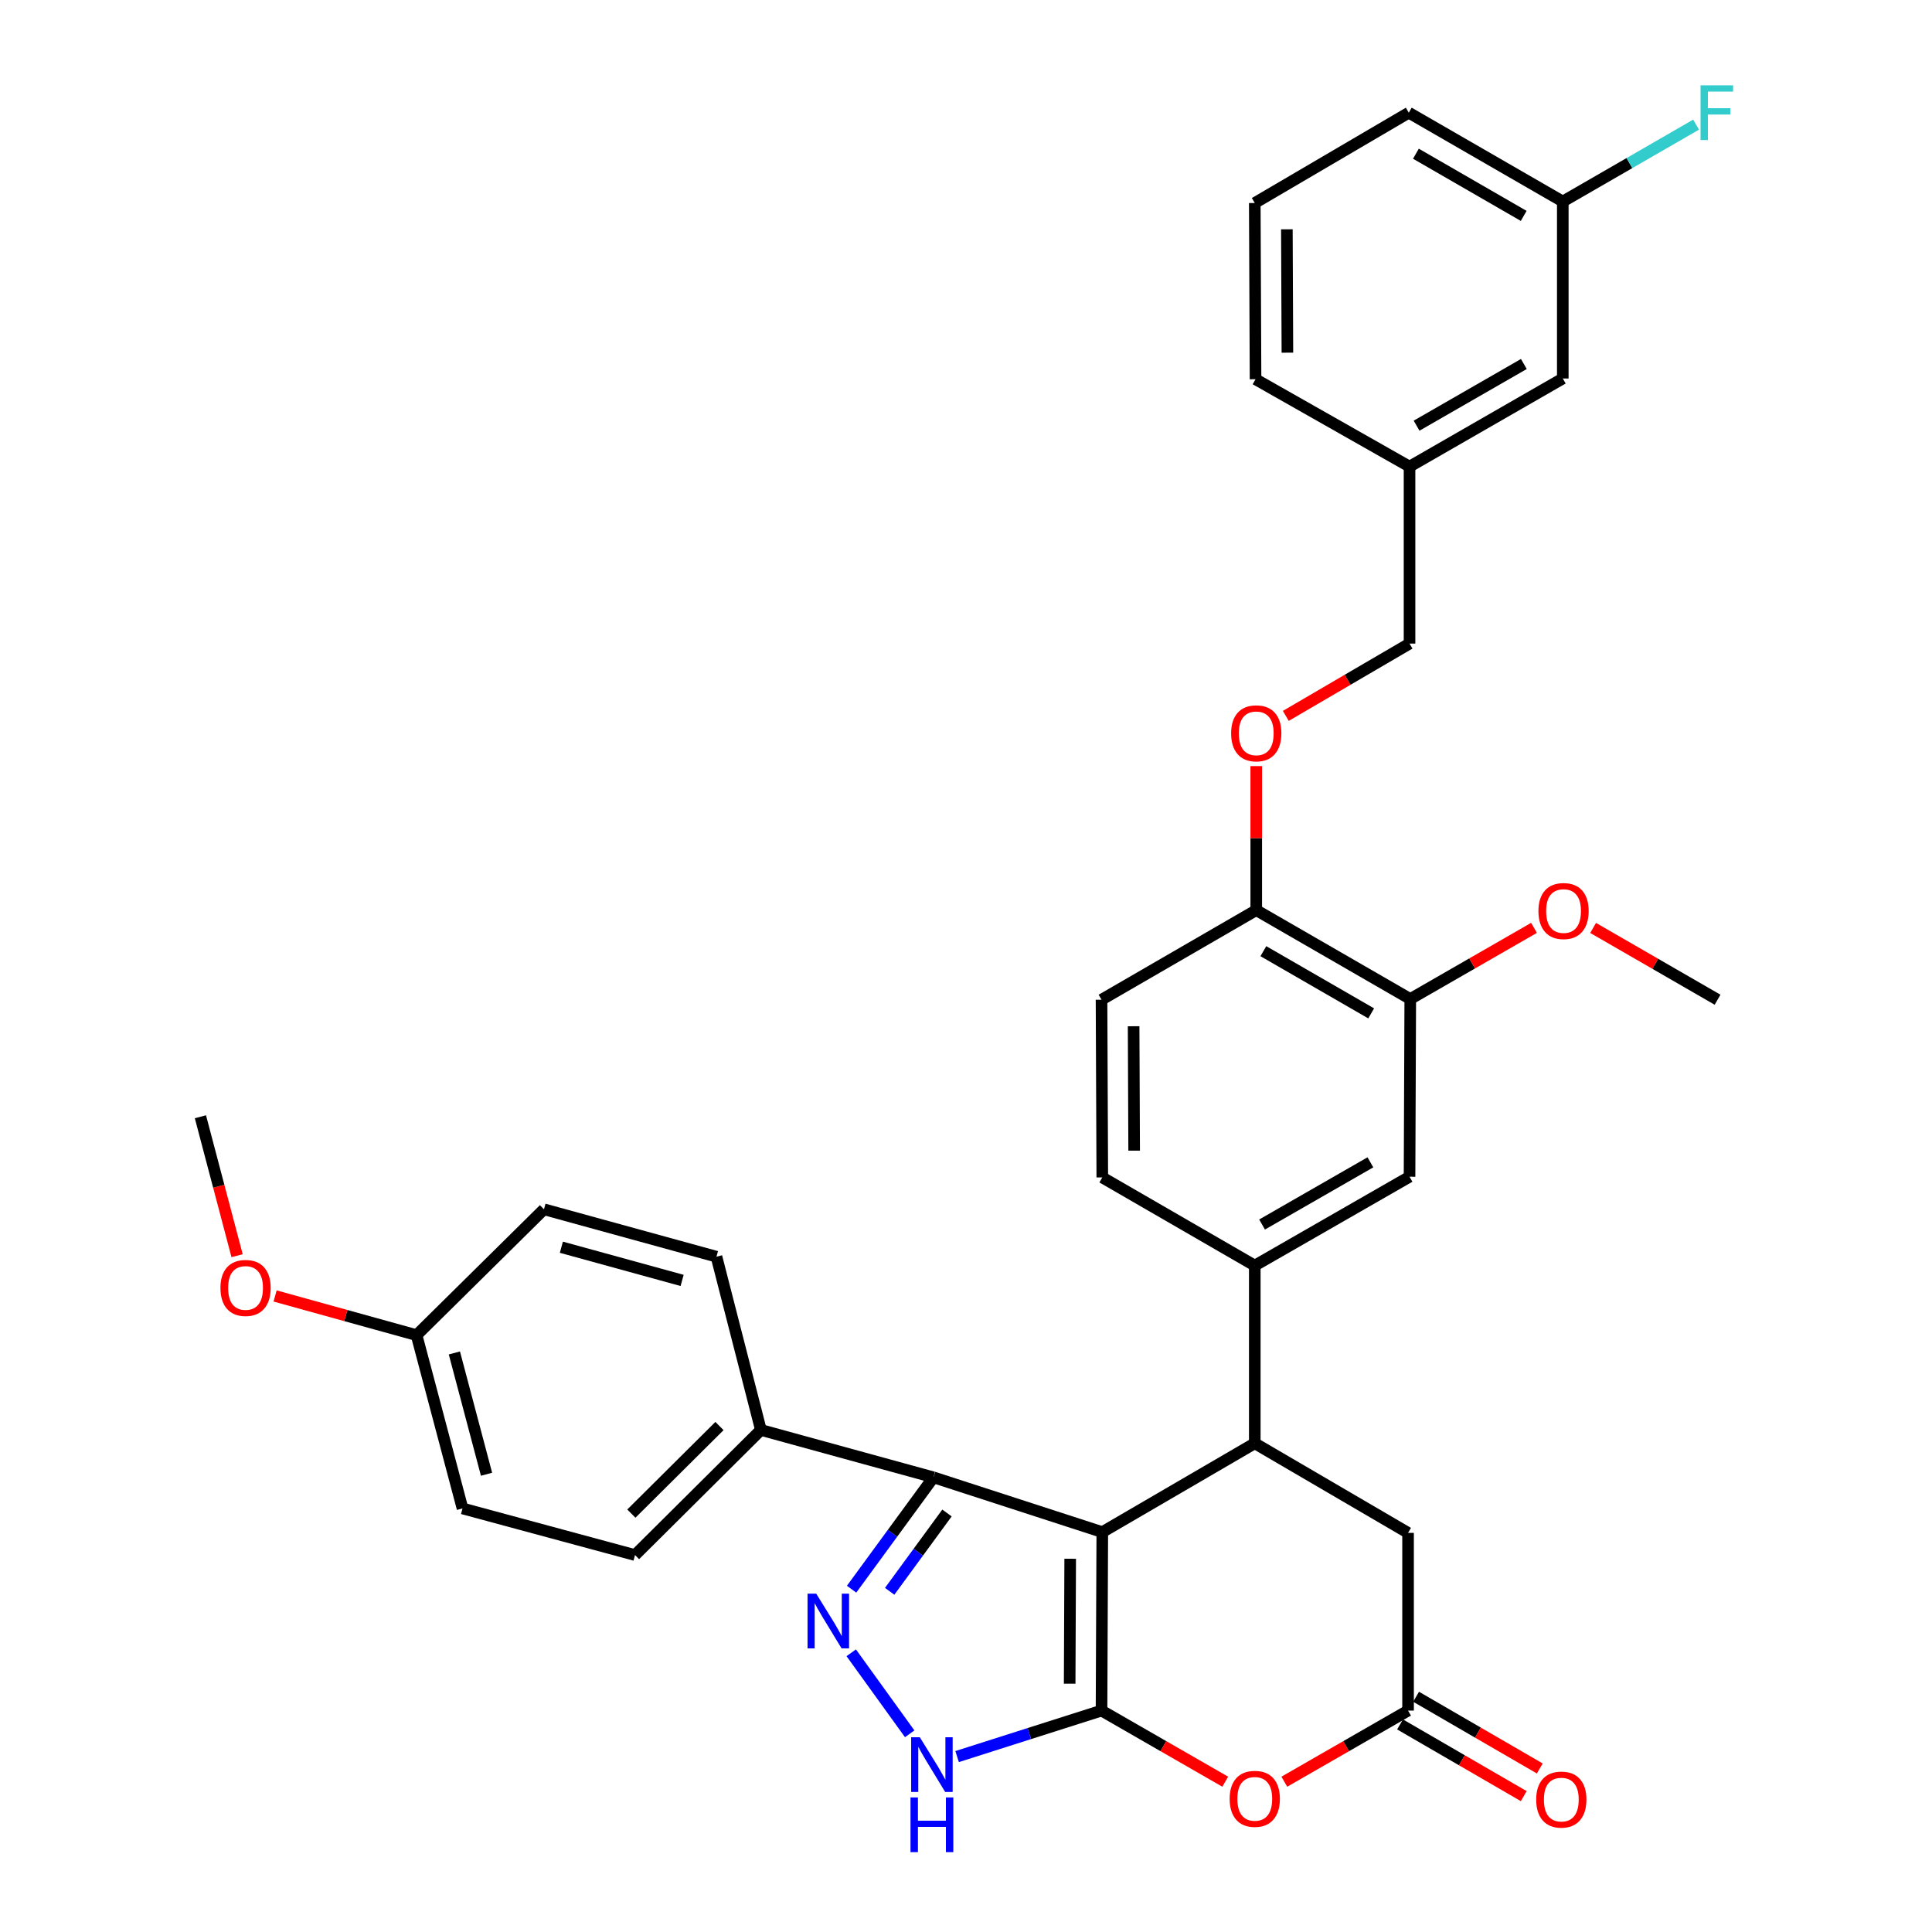<?xml version='1.0' encoding='iso-8859-1'?>
<svg version='1.1' baseProfile='full'
              xmlns='http://www.w3.org/2000/svg'
                      xmlns:rdkit='http://www.rdkit.org/xml'
                      xmlns:xlink='http://www.w3.org/1999/xlink'
                  xml:space='preserve'
width='1000px' height='1000px' viewBox='0 0 1000 1000'>
<!-- END OF HEADER -->
<rect style='opacity:1.0;fill:#FFFFFF;stroke:none' width='1000' height='1000' x='0' y='0'> </rect>
<path class='bond-0' d='M 570.543,793.024 L 570.148,885.394' style='fill:none;fill-rule:evenodd;stroke:#000000;stroke-width:6px;stroke-linecap:butt;stroke-linejoin:miter;stroke-opacity:1' />
<path class='bond-0' d='M 553.932,806.808 L 553.655,871.468' style='fill:none;fill-rule:evenodd;stroke:#000000;stroke-width:6px;stroke-linecap:butt;stroke-linejoin:miter;stroke-opacity:1' />
<path class='bond-2' d='M 570.543,793.024 L 483.157,764.664' style='fill:none;fill-rule:evenodd;stroke:#000000;stroke-width:6px;stroke-linecap:butt;stroke-linejoin:miter;stroke-opacity:1' />
<path class='bond-3' d='M 570.543,793.024 L 649.47,747.045' style='fill:none;fill-rule:evenodd;stroke:#000000;stroke-width:6px;stroke-linecap:butt;stroke-linejoin:miter;stroke-opacity:1' />
<path class='bond-4' d='M 570.148,885.394 L 532.774,897.299' style='fill:none;fill-rule:evenodd;stroke:#000000;stroke-width:6px;stroke-linecap:butt;stroke-linejoin:miter;stroke-opacity:1' />
<path class='bond-4' d='M 532.774,897.299 L 495.4,909.203' style='fill:none;fill-rule:evenodd;stroke:#0000FF;stroke-width:6px;stroke-linecap:butt;stroke-linejoin:miter;stroke-opacity:1' />
<path class='bond-5' d='M 570.148,885.394 L 602.165,903.801' style='fill:none;fill-rule:evenodd;stroke:#000000;stroke-width:6px;stroke-linecap:butt;stroke-linejoin:miter;stroke-opacity:1' />
<path class='bond-5' d='M 602.165,903.801 L 634.182,922.207' style='fill:none;fill-rule:evenodd;stroke:#FF0000;stroke-width:6px;stroke-linecap:butt;stroke-linejoin:miter;stroke-opacity:1' />
<path class='bond-1' d='M 440.778,822.566 L 461.967,793.615' style='fill:none;fill-rule:evenodd;stroke:#0000FF;stroke-width:6px;stroke-linecap:butt;stroke-linejoin:miter;stroke-opacity:1' />
<path class='bond-1' d='M 461.967,793.615 L 483.157,764.664' style='fill:none;fill-rule:evenodd;stroke:#000000;stroke-width:6px;stroke-linecap:butt;stroke-linejoin:miter;stroke-opacity:1' />
<path class='bond-1' d='M 460.491,823.656 L 475.324,803.391' style='fill:none;fill-rule:evenodd;stroke:#0000FF;stroke-width:6px;stroke-linecap:butt;stroke-linejoin:miter;stroke-opacity:1' />
<path class='bond-1' d='M 475.324,803.391 L 490.157,783.125' style='fill:none;fill-rule:evenodd;stroke:#000000;stroke-width:6px;stroke-linecap:butt;stroke-linejoin:miter;stroke-opacity:1' />
<path class='bond-34' d='M 440.597,855.481 L 470.853,897.414' style='fill:none;fill-rule:evenodd;stroke:#0000FF;stroke-width:6px;stroke-linecap:butt;stroke-linejoin:miter;stroke-opacity:1' />
<path class='bond-11' d='M 483.157,764.664 L 393.839,740.139' style='fill:none;fill-rule:evenodd;stroke:#000000;stroke-width:6px;stroke-linecap:butt;stroke-linejoin:miter;stroke-opacity:1' />
<path class='bond-7' d='M 649.47,747.045 L 649.47,655.061' style='fill:none;fill-rule:evenodd;stroke:#000000;stroke-width:6px;stroke-linecap:butt;stroke-linejoin:miter;stroke-opacity:1' />
<path class='bond-8' d='M 649.47,747.045 L 728.81,793.41' style='fill:none;fill-rule:evenodd;stroke:#000000;stroke-width:6px;stroke-linecap:butt;stroke-linejoin:miter;stroke-opacity:1' />
<path class='bond-35' d='M 664.758,922.209 L 696.784,903.801' style='fill:none;fill-rule:evenodd;stroke:#FF0000;stroke-width:6px;stroke-linecap:butt;stroke-linejoin:miter;stroke-opacity:1' />
<path class='bond-35' d='M 696.784,903.801 L 728.81,885.394' style='fill:none;fill-rule:evenodd;stroke:#000000;stroke-width:6px;stroke-linecap:butt;stroke-linejoin:miter;stroke-opacity:1' />
<path class='bond-6' d='M 728.81,885.394 L 728.81,793.41' style='fill:none;fill-rule:evenodd;stroke:#000000;stroke-width:6px;stroke-linecap:butt;stroke-linejoin:miter;stroke-opacity:1' />
<path class='bond-14' d='M 724.659,892.554 L 756.674,911.115' style='fill:none;fill-rule:evenodd;stroke:#000000;stroke-width:6px;stroke-linecap:butt;stroke-linejoin:miter;stroke-opacity:1' />
<path class='bond-14' d='M 756.674,911.115 L 788.689,929.676' style='fill:none;fill-rule:evenodd;stroke:#FF0000;stroke-width:6px;stroke-linecap:butt;stroke-linejoin:miter;stroke-opacity:1' />
<path class='bond-14' d='M 732.961,878.234 L 764.976,896.795' style='fill:none;fill-rule:evenodd;stroke:#000000;stroke-width:6px;stroke-linecap:butt;stroke-linejoin:miter;stroke-opacity:1' />
<path class='bond-14' d='M 764.976,896.795 L 796.991,915.356' style='fill:none;fill-rule:evenodd;stroke:#FF0000;stroke-width:6px;stroke-linecap:butt;stroke-linejoin:miter;stroke-opacity:1' />
<path class='bond-9' d='M 649.47,655.061 L 729.573,609.073' style='fill:none;fill-rule:evenodd;stroke:#000000;stroke-width:6px;stroke-linecap:butt;stroke-linejoin:miter;stroke-opacity:1' />
<path class='bond-9' d='M 653.244,633.808 L 709.317,601.617' style='fill:none;fill-rule:evenodd;stroke:#000000;stroke-width:6px;stroke-linecap:butt;stroke-linejoin:miter;stroke-opacity:1' />
<path class='bond-15' d='M 649.47,655.061 L 570.543,609.441' style='fill:none;fill-rule:evenodd;stroke:#000000;stroke-width:6px;stroke-linecap:butt;stroke-linejoin:miter;stroke-opacity:1' />
<path class='bond-10' d='M 729.573,609.073 L 729.95,517.089' style='fill:none;fill-rule:evenodd;stroke:#000000;stroke-width:6px;stroke-linecap:butt;stroke-linejoin:miter;stroke-opacity:1' />
<path class='bond-24' d='M 729.95,517.089 L 761.977,498.674' style='fill:none;fill-rule:evenodd;stroke:#000000;stroke-width:6px;stroke-linecap:butt;stroke-linejoin:miter;stroke-opacity:1' />
<path class='bond-24' d='M 761.977,498.674 L 794.003,480.259' style='fill:none;fill-rule:evenodd;stroke:#FF0000;stroke-width:6px;stroke-linecap:butt;stroke-linejoin:miter;stroke-opacity:1' />
<path class='bond-37' d='M 729.95,517.089 L 650.233,471.092' style='fill:none;fill-rule:evenodd;stroke:#000000;stroke-width:6px;stroke-linecap:butt;stroke-linejoin:miter;stroke-opacity:1' />
<path class='bond-37' d='M 709.72,524.526 L 653.918,492.328' style='fill:none;fill-rule:evenodd;stroke:#000000;stroke-width:6px;stroke-linecap:butt;stroke-linejoin:miter;stroke-opacity:1' />
<path class='bond-17' d='M 393.839,740.139 L 328.688,804.895' style='fill:none;fill-rule:evenodd;stroke:#000000;stroke-width:6px;stroke-linecap:butt;stroke-linejoin:miter;stroke-opacity:1' />
<path class='bond-17' d='M 372.398,738.113 L 326.792,783.442' style='fill:none;fill-rule:evenodd;stroke:#000000;stroke-width:6px;stroke-linecap:butt;stroke-linejoin:miter;stroke-opacity:1' />
<path class='bond-18' d='M 393.839,740.139 L 370.841,650.463' style='fill:none;fill-rule:evenodd;stroke:#000000;stroke-width:6px;stroke-linecap:butt;stroke-linejoin:miter;stroke-opacity:1' />
<path class='bond-12' d='M 650.233,471.092 L 570.148,517.457' style='fill:none;fill-rule:evenodd;stroke:#000000;stroke-width:6px;stroke-linecap:butt;stroke-linejoin:miter;stroke-opacity:1' />
<path class='bond-13' d='M 650.233,471.092 L 650.233,433.813' style='fill:none;fill-rule:evenodd;stroke:#000000;stroke-width:6px;stroke-linecap:butt;stroke-linejoin:miter;stroke-opacity:1' />
<path class='bond-13' d='M 650.233,433.813 L 650.233,396.535' style='fill:none;fill-rule:evenodd;stroke:#FF0000;stroke-width:6px;stroke-linecap:butt;stroke-linejoin:miter;stroke-opacity:1' />
<path class='bond-19' d='M 665.53,370.545 L 697.552,351.833' style='fill:none;fill-rule:evenodd;stroke:#FF0000;stroke-width:6px;stroke-linecap:butt;stroke-linejoin:miter;stroke-opacity:1' />
<path class='bond-19' d='M 697.552,351.833 L 729.573,333.12' style='fill:none;fill-rule:evenodd;stroke:#000000;stroke-width:6px;stroke-linecap:butt;stroke-linejoin:miter;stroke-opacity:1' />
<path class='bond-16' d='M 570.543,609.441 L 570.148,517.457' style='fill:none;fill-rule:evenodd;stroke:#000000;stroke-width:6px;stroke-linecap:butt;stroke-linejoin:miter;stroke-opacity:1' />
<path class='bond-16' d='M 587.036,595.572 L 586.759,531.183' style='fill:none;fill-rule:evenodd;stroke:#000000;stroke-width:6px;stroke-linecap:butt;stroke-linejoin:miter;stroke-opacity:1' />
<path class='bond-25' d='M 328.688,804.895 L 239.398,780.766' style='fill:none;fill-rule:evenodd;stroke:#000000;stroke-width:6px;stroke-linecap:butt;stroke-linejoin:miter;stroke-opacity:1' />
<path class='bond-26' d='M 370.841,650.463 L 281.56,625.92' style='fill:none;fill-rule:evenodd;stroke:#000000;stroke-width:6px;stroke-linecap:butt;stroke-linejoin:miter;stroke-opacity:1' />
<path class='bond-26' d='M 353.061,662.742 L 290.565,645.561' style='fill:none;fill-rule:evenodd;stroke:#000000;stroke-width:6px;stroke-linecap:butt;stroke-linejoin:miter;stroke-opacity:1' />
<path class='bond-23' d='M 729.573,333.12 L 729.573,241.522' style='fill:none;fill-rule:evenodd;stroke:#000000;stroke-width:6px;stroke-linecap:butt;stroke-linejoin:miter;stroke-opacity:1' />
<path class='bond-20' d='M 808.895,195.911 L 729.573,241.522' style='fill:none;fill-rule:evenodd;stroke:#000000;stroke-width:6px;stroke-linecap:butt;stroke-linejoin:miter;stroke-opacity:1' />
<path class='bond-20' d='M 788.746,188.404 L 733.221,220.331' style='fill:none;fill-rule:evenodd;stroke:#000000;stroke-width:6px;stroke-linecap:butt;stroke-linejoin:miter;stroke-opacity:1' />
<path class='bond-22' d='M 808.895,195.911 L 808.895,104.313' style='fill:none;fill-rule:evenodd;stroke:#000000;stroke-width:6px;stroke-linecap:butt;stroke-linejoin:miter;stroke-opacity:1' />
<path class='bond-21' d='M 215.618,691.071 L 239.398,780.766' style='fill:none;fill-rule:evenodd;stroke:#000000;stroke-width:6px;stroke-linecap:butt;stroke-linejoin:miter;stroke-opacity:1' />
<path class='bond-21' d='M 235.184,700.283 L 251.83,763.07' style='fill:none;fill-rule:evenodd;stroke:#000000;stroke-width:6px;stroke-linecap:butt;stroke-linejoin:miter;stroke-opacity:1' />
<path class='bond-28' d='M 215.618,691.071 L 179.007,680.931' style='fill:none;fill-rule:evenodd;stroke:#000000;stroke-width:6px;stroke-linecap:butt;stroke-linejoin:miter;stroke-opacity:1' />
<path class='bond-28' d='M 179.007,680.931 L 142.396,670.792' style='fill:none;fill-rule:evenodd;stroke:#FF0000;stroke-width:6px;stroke-linecap:butt;stroke-linejoin:miter;stroke-opacity:1' />
<path class='bond-36' d='M 215.618,691.071 L 281.56,625.92' style='fill:none;fill-rule:evenodd;stroke:#000000;stroke-width:6px;stroke-linecap:butt;stroke-linejoin:miter;stroke-opacity:1' />
<path class='bond-27' d='M 808.895,104.313 L 843.394,84.412' style='fill:none;fill-rule:evenodd;stroke:#000000;stroke-width:6px;stroke-linecap:butt;stroke-linejoin:miter;stroke-opacity:1' />
<path class='bond-27' d='M 843.394,84.412 L 877.892,64.51' style='fill:none;fill-rule:evenodd;stroke:#33CCCC;stroke-width:6px;stroke-linecap:butt;stroke-linejoin:miter;stroke-opacity:1' />
<path class='bond-38' d='M 808.895,104.313 L 729.187,58.326' style='fill:none;fill-rule:evenodd;stroke:#000000;stroke-width:6px;stroke-linecap:butt;stroke-linejoin:miter;stroke-opacity:1' />
<path class='bond-38' d='M 788.667,111.752 L 732.872,79.561' style='fill:none;fill-rule:evenodd;stroke:#000000;stroke-width:6px;stroke-linecap:butt;stroke-linejoin:miter;stroke-opacity:1' />
<path class='bond-31' d='M 729.573,241.522 L 649.865,196.298' style='fill:none;fill-rule:evenodd;stroke:#000000;stroke-width:6px;stroke-linecap:butt;stroke-linejoin:miter;stroke-opacity:1' />
<path class='bond-32' d='M 824.591,480.296 L 856.8,498.876' style='fill:none;fill-rule:evenodd;stroke:#FF0000;stroke-width:6px;stroke-linecap:butt;stroke-linejoin:miter;stroke-opacity:1' />
<path class='bond-32' d='M 856.8,498.876 L 889.008,517.457' style='fill:none;fill-rule:evenodd;stroke:#000000;stroke-width:6px;stroke-linecap:butt;stroke-linejoin:miter;stroke-opacity:1' />
<path class='bond-33' d='M 122.716,649.946 L 113.225,613.987' style='fill:none;fill-rule:evenodd;stroke:#FF0000;stroke-width:6px;stroke-linecap:butt;stroke-linejoin:miter;stroke-opacity:1' />
<path class='bond-33' d='M 113.225,613.987 L 103.734,578.029' style='fill:none;fill-rule:evenodd;stroke:#000000;stroke-width:6px;stroke-linecap:butt;stroke-linejoin:miter;stroke-opacity:1' />
<path class='bond-29' d='M 649.47,105.076 L 649.865,196.298' style='fill:none;fill-rule:evenodd;stroke:#000000;stroke-width:6px;stroke-linecap:butt;stroke-linejoin:miter;stroke-opacity:1' />
<path class='bond-29' d='M 666.081,118.688 L 666.358,182.543' style='fill:none;fill-rule:evenodd;stroke:#000000;stroke-width:6px;stroke-linecap:butt;stroke-linejoin:miter;stroke-opacity:1' />
<path class='bond-30' d='M 649.47,105.076 L 729.187,58.326' style='fill:none;fill-rule:evenodd;stroke:#000000;stroke-width:6px;stroke-linecap:butt;stroke-linejoin:miter;stroke-opacity:1' />
<path  class='atom-2' d='M 422.468 824.869
L 431.748 839.869
Q 432.668 841.349, 434.148 844.029
Q 435.628 846.709, 435.708 846.869
L 435.708 824.869
L 439.468 824.869
L 439.468 853.189
L 435.588 853.189
L 425.628 836.789
Q 424.468 834.869, 423.228 832.669
Q 422.028 830.469, 421.668 829.789
L 421.668 853.189
L 417.988 853.189
L 417.988 824.869
L 422.468 824.869
' fill='#0000FF'/>
<path  class='atom-5' d='M 476.097 899.198
L 485.377 914.198
Q 486.297 915.678, 487.777 918.358
Q 489.257 921.038, 489.337 921.198
L 489.337 899.198
L 493.097 899.198
L 493.097 927.518
L 489.217 927.518
L 479.257 911.118
Q 478.097 909.198, 476.857 906.998
Q 475.657 904.798, 475.297 904.118
L 475.297 927.518
L 471.617 927.518
L 471.617 899.198
L 476.097 899.198
' fill='#0000FF'/>
<path  class='atom-5' d='M 471.277 930.35
L 475.117 930.35
L 475.117 942.39
L 489.597 942.39
L 489.597 930.35
L 493.437 930.35
L 493.437 958.67
L 489.597 958.67
L 489.597 945.59
L 475.117 945.59
L 475.117 958.67
L 471.277 958.67
L 471.277 930.35
' fill='#0000FF'/>
<path  class='atom-6' d='M 636.47 931.075
Q 636.47 924.275, 639.83 920.475
Q 643.19 916.675, 649.47 916.675
Q 655.75 916.675, 659.11 920.475
Q 662.47 924.275, 662.47 931.075
Q 662.47 937.955, 659.07 941.875
Q 655.67 945.755, 649.47 945.755
Q 643.23 945.755, 639.83 941.875
Q 636.47 937.995, 636.47 931.075
M 649.47 942.555
Q 653.79 942.555, 656.11 939.675
Q 658.47 936.755, 658.47 931.075
Q 658.47 925.515, 656.11 922.715
Q 653.79 919.875, 649.47 919.875
Q 645.15 919.875, 642.79 922.675
Q 640.47 925.475, 640.47 931.075
Q 640.47 936.795, 642.79 939.675
Q 645.15 942.555, 649.47 942.555
' fill='#FF0000'/>
<path  class='atom-14' d='M 637.233 379.565
Q 637.233 372.765, 640.593 368.965
Q 643.953 365.165, 650.233 365.165
Q 656.513 365.165, 659.873 368.965
Q 663.233 372.765, 663.233 379.565
Q 663.233 386.445, 659.833 390.365
Q 656.433 394.245, 650.233 394.245
Q 643.993 394.245, 640.593 390.365
Q 637.233 386.485, 637.233 379.565
M 650.233 391.045
Q 654.553 391.045, 656.873 388.165
Q 659.233 385.245, 659.233 379.565
Q 659.233 374.005, 656.873 371.205
Q 654.553 368.365, 650.233 368.365
Q 645.913 368.365, 643.553 371.165
Q 641.233 373.965, 641.233 379.565
Q 641.233 385.285, 643.553 388.165
Q 645.913 391.045, 650.233 391.045
' fill='#FF0000'/>
<path  class='atom-15' d='M 795.132 931.462
Q 795.132 924.662, 798.492 920.862
Q 801.852 917.062, 808.132 917.062
Q 814.412 917.062, 817.772 920.862
Q 821.132 924.662, 821.132 931.462
Q 821.132 938.342, 817.732 942.262
Q 814.332 946.142, 808.132 946.142
Q 801.892 946.142, 798.492 942.262
Q 795.132 938.382, 795.132 931.462
M 808.132 942.942
Q 812.452 942.942, 814.772 940.062
Q 817.132 937.142, 817.132 931.462
Q 817.132 925.902, 814.772 923.102
Q 812.452 920.262, 808.132 920.262
Q 803.812 920.262, 801.452 923.062
Q 799.132 925.862, 799.132 931.462
Q 799.132 937.182, 801.452 940.062
Q 803.812 942.942, 808.132 942.942
' fill='#FF0000'/>
<path  class='atom-25' d='M 796.291 471.549
Q 796.291 464.749, 799.651 460.949
Q 803.011 457.149, 809.291 457.149
Q 815.571 457.149, 818.931 460.949
Q 822.291 464.749, 822.291 471.549
Q 822.291 478.429, 818.891 482.349
Q 815.491 486.229, 809.291 486.229
Q 803.051 486.229, 799.651 482.349
Q 796.291 478.469, 796.291 471.549
M 809.291 483.029
Q 813.611 483.029, 815.931 480.149
Q 818.291 477.229, 818.291 471.549
Q 818.291 465.989, 815.931 463.189
Q 813.611 460.349, 809.291 460.349
Q 804.971 460.349, 802.611 463.149
Q 800.291 465.949, 800.291 471.549
Q 800.291 477.269, 802.611 480.149
Q 804.971 483.029, 809.291 483.029
' fill='#FF0000'/>
<path  class='atom-28' d='M 880.193 44.166
L 897.033 44.166
L 897.033 47.406
L 883.993 47.406
L 883.993 56.006
L 895.593 56.006
L 895.593 59.286
L 883.993 59.286
L 883.993 72.486
L 880.193 72.486
L 880.193 44.166
' fill='#33CCCC'/>
<path  class='atom-29' d='M 114.1 666.635
Q 114.1 659.835, 117.46 656.035
Q 120.82 652.235, 127.1 652.235
Q 133.38 652.235, 136.74 656.035
Q 140.1 659.835, 140.1 666.635
Q 140.1 673.515, 136.7 677.435
Q 133.3 681.315, 127.1 681.315
Q 120.86 681.315, 117.46 677.435
Q 114.1 673.555, 114.1 666.635
M 127.1 678.115
Q 131.42 678.115, 133.74 675.235
Q 136.1 672.315, 136.1 666.635
Q 136.1 661.075, 133.74 658.275
Q 131.42 655.435, 127.1 655.435
Q 122.78 655.435, 120.42 658.235
Q 118.1 661.035, 118.1 666.635
Q 118.1 672.355, 120.42 675.235
Q 122.78 678.115, 127.1 678.115
' fill='#FF0000'/>
</svg>
